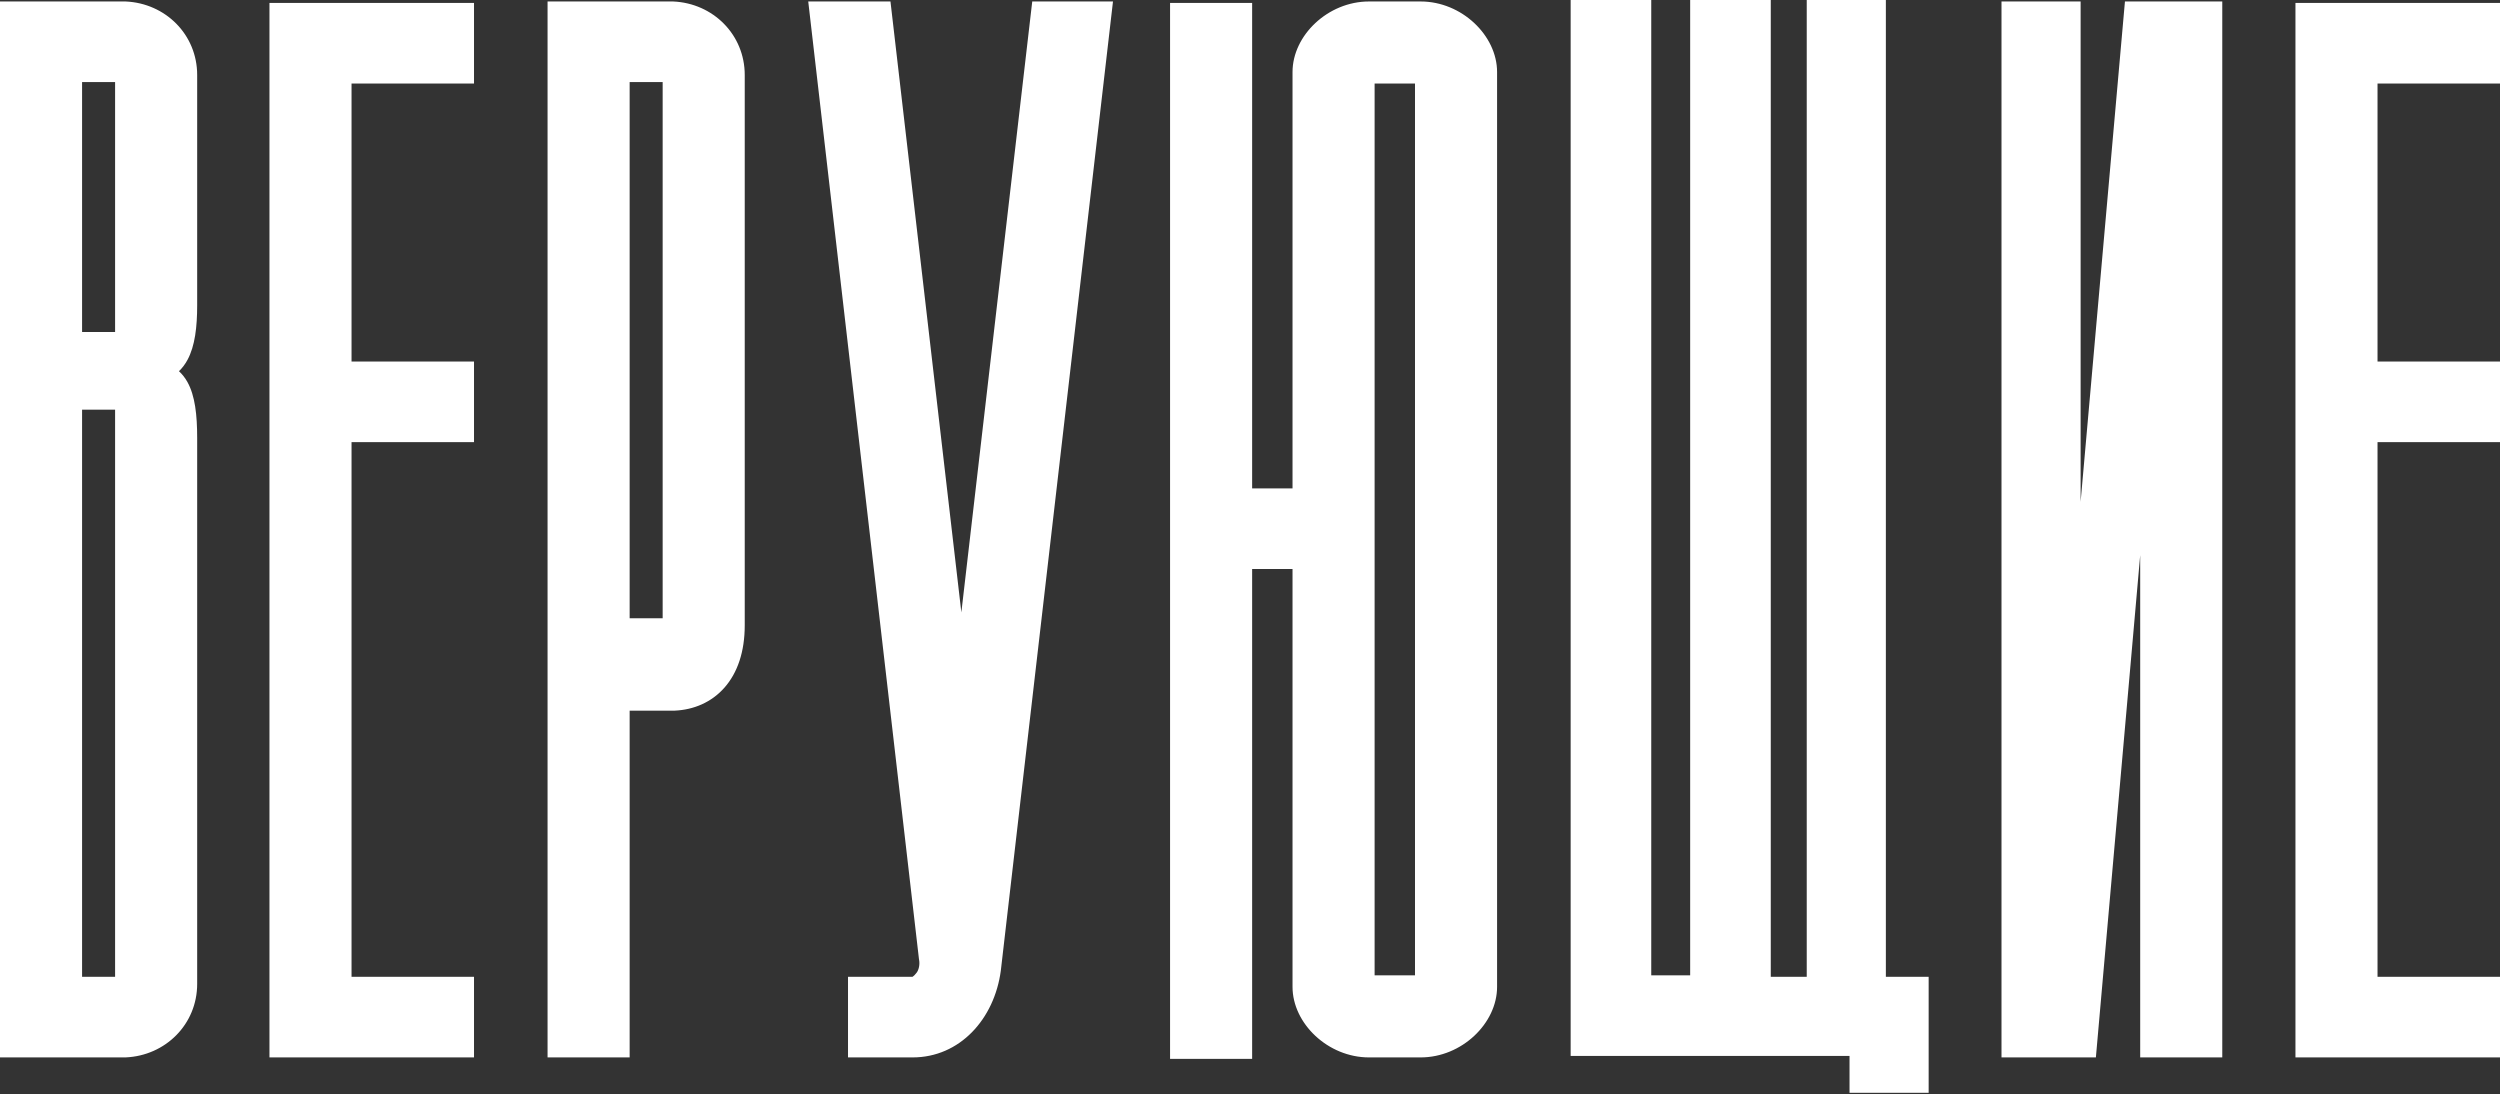<?xml version="1.0" encoding="UTF-8"?> <svg xmlns="http://www.w3.org/2000/svg" width="434" height="190" viewBox="0 0 434 190" fill="none"><rect x="0" y="0" width="434" height="190" fill="#333333" stroke="none"/> <path d="M32.227 52.976V13.016C32.227 7.124 27.617 2.514 21.725 2.257H2.001V181.566H21.725C27.617 181.309 32.227 176.699 32.227 170.807V76.03C32.227 68.089 30.691 64.503 25.311 64.503C30.691 64.503 32.227 60.404 32.227 52.976ZM12.247 12.247H21.469C21.725 12.247 21.981 12.504 21.981 13.016V58.867C21.981 59.38 21.725 59.636 21.469 59.636H12.247V12.247ZM21.981 170.807C21.981 171.319 21.725 171.576 21.469 171.576H12.247V69.114H21.469C21.725 69.114 21.981 69.37 21.981 69.882V170.807Z" fill="white"></path> <path d="M80.287 12.504V2.514H48.779V181.566H80.287V171.576H59.026V74.749H80.287V64.759H59.026V12.504H80.287Z" fill="white"></path> <path d="M107.305 181.566H97.059V2.257H116.782C122.674 2.514 127.285 7.124 127.285 13.016V108.562C127.285 117.015 122.674 121.113 117.039 121.369H107.305V181.566ZM107.305 109.33H116.526C116.783 109.33 117.039 109.074 117.039 108.562V13.016C117.039 12.504 116.783 12.247 116.526 12.247H107.305V109.33Z" fill="white"></path> <path d="M171.758 168.246L190.969 2.257H180.979L166.891 123.675L152.802 2.257H142.556L161.512 166.196C161.768 167.477 161.512 169.014 160.743 170.039C159.975 171.063 159.206 171.576 158.438 171.576H149.216V181.566H158.438C165.354 181.566 170.733 175.93 171.758 168.246Z" fill="white"></path> <path d="M246.621 2.257H237.655C231.508 2.257 226.385 7.38 226.385 12.504V86.788H215.37V2.514H205.124V181.822H215.37V96.778H226.385V171.319C226.385 176.443 231.508 181.566 237.655 181.566H246.621C252.769 181.566 257.892 176.443 257.892 171.319V12.504C257.892 7.38 252.769 2.257 246.621 2.257ZM247.645 171.319H246.621H237.655H236.631V12.504H237.655H246.621H247.645V171.319Z" fill="white"></path> <path d="M325.384 171.576V2.001H315.651V171.576H305.404V2.001H295.414V171.319H284.656V2.001H274.666V181.309H323.079V187.713H332.813V171.576H325.384Z" fill="white"></path> <path d="M373.539 50.927L362.013 181.566H349.461V2.257H359.195V132.384L370.722 2.257H383.786V181.566H373.539V50.927Z" fill="white"></path> <path d="M431.999 12.504V2.514H400.492V181.566H431.999V171.576H410.738V74.749H431.999V64.759H410.738V12.504H431.999Z" fill="white"></path> <path fill-rule="evenodd" clip-rule="evenodd" d="M272.665 0H286.657V169.318H293.413V0H307.406V169.574H313.649V0H327.386V169.574H334.814V189.715H321.078V183.311H272.665V0ZM276.667 4.002V179.308H325.08V185.712H330.812V173.577H323.383V4.002H317.652V173.577H303.403V4.002H297.416V173.321H282.655V4.002H276.667ZM0 0.256H21.769L21.812 0.258C28.724 0.559 34.229 6.004 34.229 13.016V52.976C34.229 56.733 33.858 60.053 32.547 62.477C32.148 63.214 31.659 63.875 31.067 64.44C31.649 64.971 32.135 65.6 32.533 66.312C33.865 68.692 34.229 72.043 34.229 76.03V170.807C34.229 177.819 28.724 183.264 21.812 183.565L21.769 183.567H0V0.256ZM25.311 66.504V62.502C26.404 62.502 27.154 62.294 27.689 61.997C28.211 61.707 28.653 61.263 29.026 60.573C29.828 59.09 30.226 56.648 30.226 52.976V13.016C30.226 8.258 26.53 4.49 21.68 4.259H4.002V179.564H21.68C26.53 179.333 30.226 175.565 30.226 170.807V76.03C30.226 72.076 29.822 69.663 29.04 68.266C28.684 67.63 28.264 67.232 27.75 66.969C27.211 66.694 26.443 66.504 25.311 66.504ZM95.057 0.256H116.826L116.869 0.258C123.782 0.559 129.286 6.004 129.286 13.016V108.562C129.286 113.149 128.031 116.797 125.778 119.36C123.518 121.933 120.419 123.219 117.13 123.368L117.084 123.37H109.306V183.567H95.057V0.256ZM99.06 4.259V179.564H105.304V119.368H116.991C119.318 119.252 121.327 118.362 122.772 116.718C124.234 115.055 125.284 112.428 125.284 108.562V13.016C125.284 8.258 121.587 4.49 116.737 4.259H99.06ZM140.31 0.256H154.585L166.891 106.312L179.197 0.256H193.215L173.742 168.51C172.62 176.922 166.605 183.567 158.438 183.567H147.215V169.574H158.397C158.413 169.567 158.441 169.553 158.48 169.526C158.618 169.434 158.845 169.234 159.142 168.838C159.51 168.347 159.714 167.415 159.549 166.589L159.533 166.508L140.31 0.256ZM144.802 4.259L163.491 165.892C163.81 167.611 163.493 169.707 162.344 171.239C161.447 172.435 160.16 173.577 158.438 173.577H151.217V179.564H158.438C164.098 179.564 168.839 174.946 169.772 167.998L188.723 4.259H182.762L168.879 123.905H164.903L151.02 4.259H144.802ZM224.383 12.504C224.383 6.156 230.526 0.256 237.655 0.256H246.621C253.75 0.256 259.893 6.156 259.893 12.504V171.319C259.893 177.667 253.75 183.567 246.621 183.567H237.655C230.526 183.567 224.383 177.667 224.383 171.319V98.78H217.371V183.823H203.123V0.512H217.371V84.787H224.383V12.504ZM237.655 4.259C232.489 4.259 228.386 8.605 228.386 12.504V88.79H213.369V4.515H207.125V179.821H213.369V94.777H228.386V171.319C228.386 175.218 232.489 179.564 237.655 179.564H246.621C251.787 179.564 255.89 175.218 255.89 171.319V12.504C255.89 8.605 251.787 4.259 246.621 4.259H237.655ZM347.46 0.256H361.196V87.113L368.89 0.256H385.787V183.567H371.538V96.376L363.845 183.567H347.46V0.256ZM351.462 4.259V179.564H360.18L371.546 50.751L375.541 50.927V179.564H381.784V4.259H372.554L361.188 132.561L357.194 132.384V4.259H351.462ZM46.778 0.512H82.288V14.505H61.027V62.758H82.288V76.75H61.027V169.574H82.288V183.567H46.778V0.512ZM50.781 4.515V179.564H78.285V173.577H57.024V72.748H78.285V66.76H57.024V10.502H78.285V4.515H50.781ZM398.491 0.512H434V14.505H412.739V62.758H434V76.75H412.739V169.574H434V183.567H398.491V0.512ZM402.493 4.515V179.564H429.998V173.577H408.737V72.748H429.998V66.76H408.737V10.502H429.998V4.515H402.493ZM10.246 10.246H21.469C23.326 10.246 23.983 11.97 23.983 13.016V58.867C23.983 59.913 23.326 61.637 21.469 61.637H10.246V10.246ZM14.249 14.249V57.635H19.98V14.249H14.249ZM105.304 10.246H116.526C118.383 10.246 119.04 11.97 119.04 13.016V108.562C119.04 109.607 118.383 111.331 116.526 111.331H105.304V10.246ZM109.306 14.249V107.329H115.037V14.249H109.306ZM234.63 10.502H249.647V173.321H234.63V10.502ZM238.632 14.505V169.318H245.644V14.505H238.632ZM10.246 67.112H21.469C23.326 67.112 23.983 68.836 23.983 69.882V170.807C23.983 171.853 23.326 173.577 21.469 173.577H10.246V67.112ZM14.249 71.115V169.574H19.98V71.115H14.249Z" fill="white"></path> </svg> 
